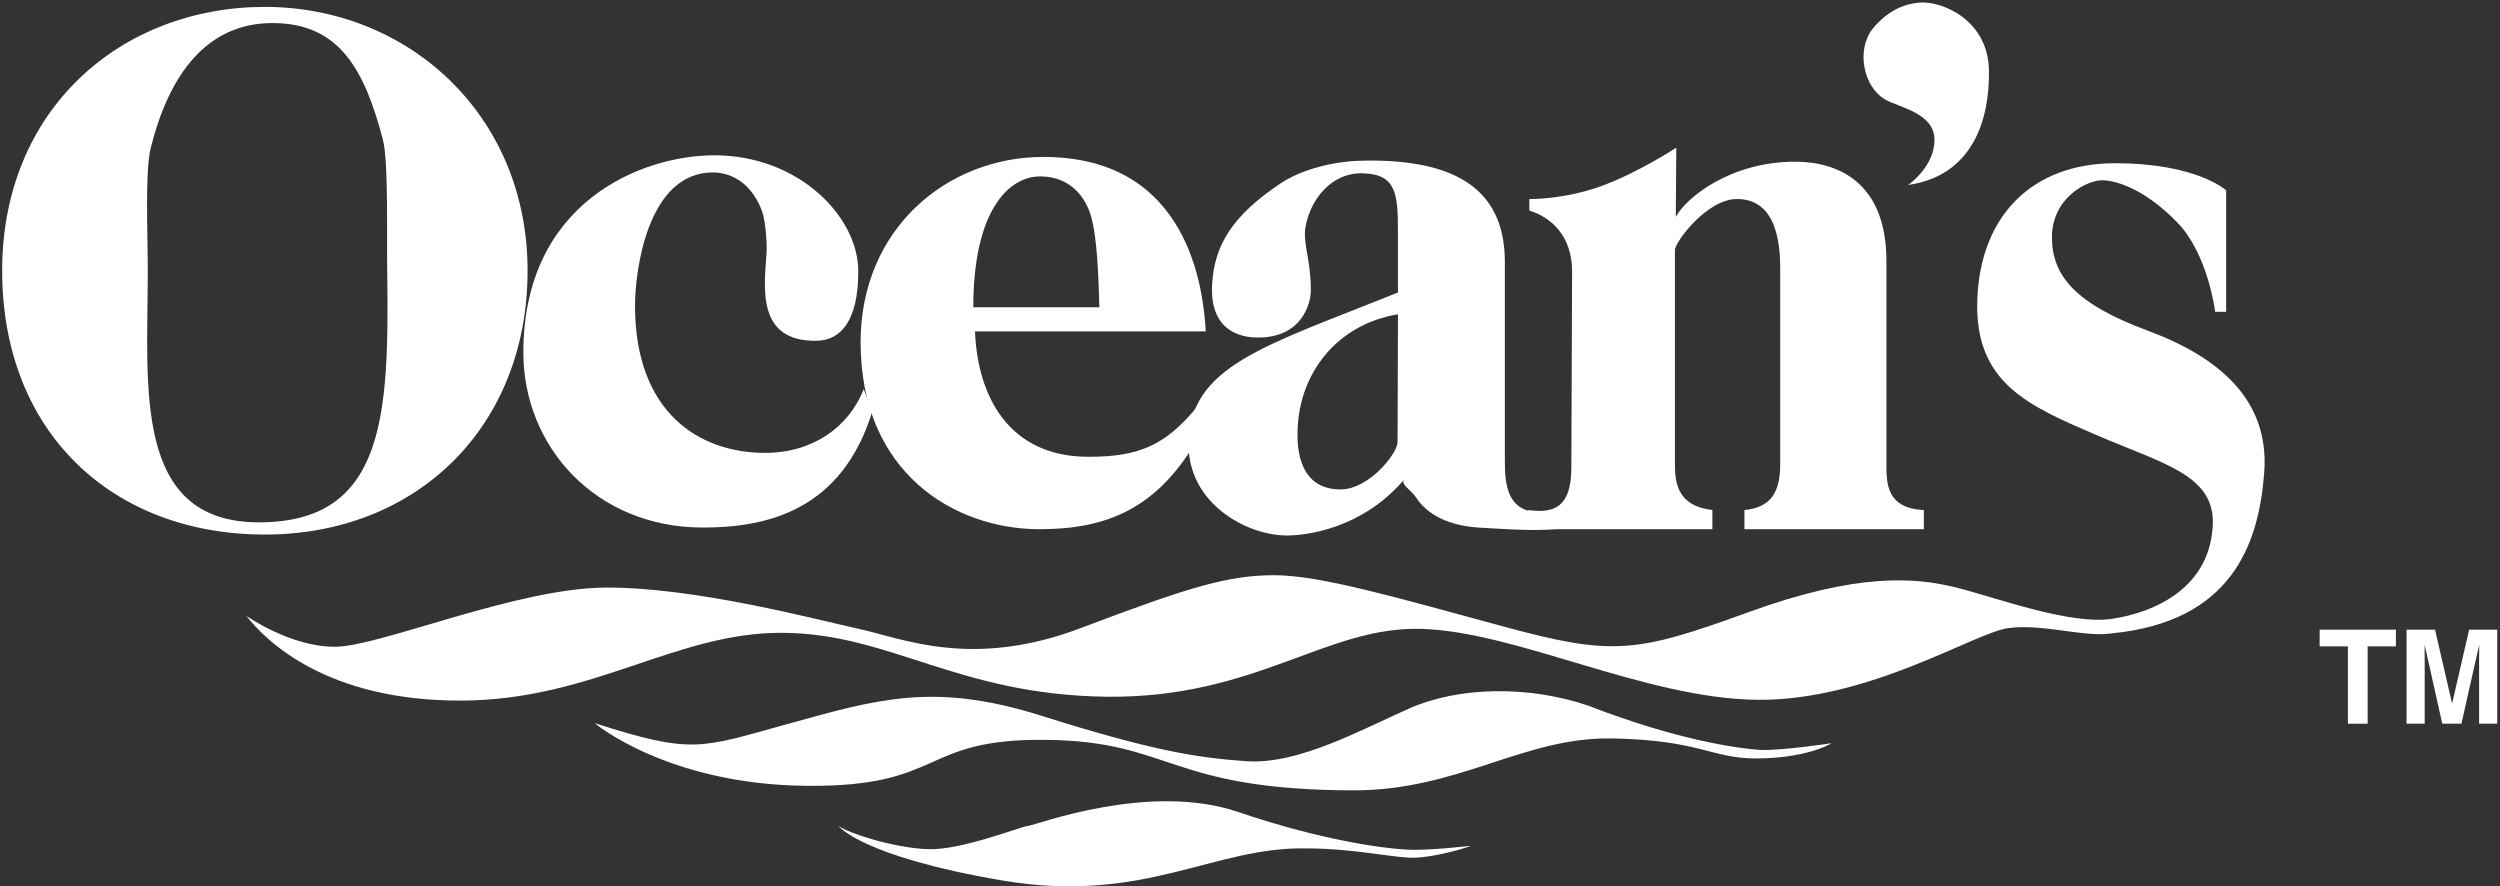 <svg xmlns="http://www.w3.org/2000/svg" width="818" height="290" viewBox="0 0 818 290" fill="none"><rect x="0" y="0" width="818" height="290" fill="#333333" stroke="none"/><path d="M49.319 48.413C55.135 25.123 67.137 7.546 89.18 7.546C111.222 7.546 119.296 23.052 125.258 45.57C127.141 52.733 126.504 75.917 126.699 88.67C127.303 135.441 126.247 170.914 84.743 170.914C43.24 170.914 48.352 126.376 48.352 88.844C48.352 76.398 47.402 56.035 49.319 48.407V48.413ZM86.66 2.258C39.803 2.258 0.708 35.548 0.708 88.564C0.708 141.58 36.87 174.904 86.66 174.904C136.449 174.904 172.623 139.588 172.623 88.564C172.623 37.54 133.455 2.258 86.66 2.258Z" fill="white"></path><path d="M285.41 134.656C275.543 166.548 251.713 172.619 230.033 172.619C194.849 172.619 171.242 146.066 171.242 115.322C171.242 66.033 210.108 50.812 233.732 50.812C261.245 50.812 280.829 70.79 280.829 88.792C280.829 104.808 275.185 111.316 267.341 111.489C247.516 111.926 250.042 94.142 250.791 83.185C251.07 79.413 250.427 71.909 249.276 68.904C245.203 58.221 237.347 56.42 233.268 56.42C211.796 56.42 207.778 88.753 207.778 100.023C207.778 135.054 228.86 148.182 250.305 148.182C265.961 148.182 277.761 139.737 282.622 127.298L285.41 134.656V134.656Z" fill="white"></path><path d="M318.461 100.542C318.461 68.684 330.184 57.716 340.342 57.716C350.5 57.716 355.277 64.94 356.897 70.48C359.127 77.962 359.406 91.219 359.719 100.536H318.461V100.542ZM391.763 133.021C381.119 146.009 372.358 149.456 356.126 149.456C330.078 149.456 319.847 129.674 319.02 108.443H394.529C393.741 94.918 389.215 51.353 341.387 51.353C309.767 51.353 281.59 74.968 281.59 111.985C281.59 154.766 312.354 173.155 340.129 173.155C362.11 173.155 379.275 166.557 392.875 141.801L391.763 133.026V133.021Z" fill="white"></path><path d="M457.282 144.829C457.019 148.573 447.895 160.146 438.597 160.146C428.668 160.146 423.796 152.765 424.623 139.497C425.618 121.707 437.58 106.134 457.421 102.826L457.282 144.829V144.829ZM517.459 156.34L512.391 163.979C508.535 167.795 504.216 168.556 499.663 167.006C493.885 165.109 492.304 159.39 492.388 150.817V85.524C492.304 61.036 474.944 51.663 444.436 52.608C436.301 52.905 425.88 55.384 418.997 60.006C403.24 70.56 397.368 80.152 396.619 92.888C395.552 109.911 408.33 110.448 411.638 110.448C425.908 110.448 428.909 99.474 428.909 94.925C428.909 85.143 426.316 79.726 427.115 74.522C428.657 65.127 435.804 56.475 445.682 56.699C456.913 56.934 457.41 63.302 457.41 76.095V95.697C413.89 113.268 388.908 119.631 388.908 145.613C388.908 164.65 407.805 175.21 421.03 175.21C427.607 175.21 445.783 172.938 459.444 156.889C458.12 158.411 461.606 160.207 463.288 162.697C468.088 170.118 477.24 172.261 484.141 172.652C496.522 173.251 517.66 175.54 525.337 167.297L517.453 156.352L517.459 156.34Z" fill="white"></path><path d="M629.492 173.149H570.779V166.882C579.015 166.07 582.485 161.61 582.485 151.873V88.281C582.485 80.973 581.842 65.12 568.343 65.12C558.352 65.12 548.032 79.373 548.032 81.728V151.873C548.032 157.923 548.831 165.561 560.291 166.882V173.149H500.059V166.882C508.524 168.085 514.145 165.897 514.145 153.054L514.39 88.796C514.39 76.972 507.272 70.979 500.394 68.908V65.12C500.394 65.12 511.34 65.366 523.515 61.035C535.785 56.692 548.485 48.298 548.485 48.298L548.317 70.453V70.956C551.754 64.672 566.18 52.904 587.368 52.904C601.141 52.904 617.462 59.479 617.233 85.92V151.879C617.233 158.135 617.233 166.322 629.475 166.887V173.155L629.492 173.149Z" fill="white"></path><path d="M627.888 0.866C635.291 0.138 650.539 6.479 650.785 23.059C651.048 39.612 645.231 57.486 624.328 60.53C624.328 60.53 632.961 54.654 632.961 45.762C632.961 36.87 621.188 35.169 616.69 32.477C609.829 28.398 607.281 16.68 612.589 9.567C617.243 3.955 622.077 1.465 627.882 0.866H627.888Z" fill="white"></path><path d="M728.397 62.292V102.029H724.799C724.799 102.029 722.547 83.181 712.372 72.756C702.494 62.6 693.503 59.231 688.246 58.99C682.882 58.733 671.388 64.838 671.388 77.597C671.388 90.356 679.278 99.488 702.656 108.162C726.089 116.835 742.617 130.842 740.857 154.546C739.091 178.217 730.14 203.494 690.749 207.26C682.06 208.598 668.282 203.992 657.101 205.514C645.932 207.053 611.312 229.465 574.698 228.972C538.061 228.452 496.563 206.79 465.301 205.777C433.995 204.736 411.125 228.452 362.241 227.971C313.406 227.411 291.274 207.26 256.129 207.059C221.057 206.796 193.824 229.235 150.499 229.235C107.174 229.235 87.316 210.125 80.583 201.48C80.583 201.48 94.853 211.625 109.565 211.625C124.277 211.625 169.133 192.246 198.607 192.246C228.08 192.246 267.092 202.727 281.083 205.777C295.074 208.821 317.966 219.045 353.586 205.52C389.211 192.017 401.917 188.212 416.914 188.212C431.91 188.212 456.383 195.346 492.02 205.011C527.635 214.703 535.306 213.662 571.692 200.45C608.055 187.176 626.834 188.95 640.143 192.252C653.341 195.587 677.244 204.524 691 202.492C704.729 200.45 723.597 192.492 724.056 170.842C724.056 155.319 707.768 151.732 685.888 142.325C664.03 132.868 645.943 125.509 646.982 97.994C647.955 70.484 665.063 53.411 692.006 53.411C718.949 53.411 728.403 62.297 728.403 62.297L728.397 62.292Z" fill="white"></path><path d="M194.58 236.628C194.58 236.628 218.321 256.662 263.809 257.126C309.313 257.585 300.809 241.614 342.161 242.079C383.542 242.493 382 258.43 442.763 258.609C477.383 258.609 498.269 241.206 527.217 241.614C556.155 242.079 559.898 248.162 574.482 248.162C589.065 248.162 597.318 244.429 599.279 243.181C599.279 243.181 582.053 245.778 575.588 245.347C569.017 244.905 549.187 242.319 519.82 230.943C500.208 224.211 477.187 224.642 461.023 231.844C444.914 239.007 424.693 250.193 407.942 249.074C391.18 247.949 376.127 245.347 340.876 234.239C305.591 223.064 287.153 228.766 257.925 236.824C228.792 244.905 226.792 246.847 194.586 236.628H194.58Z" fill="white"></path><path d="M274.295 270.191C274.295 270.191 281.676 280.231 328.035 288.11C374.461 295.933 397.029 276.929 427.531 277.6C443.432 277.6 456.921 280.924 463.05 280.639C469.101 280.438 478.667 277.847 481.287 276.727C481.287 276.727 470.196 278.065 462.771 278.065C455.345 278.065 433.822 275.446 404.896 265.608C375.953 255.843 339.087 269.928 336.533 270.197C333.919 270.432 314.547 278.306 303.456 277.847C292.348 277.41 277.295 272.547 274.3 270.197L274.295 270.191Z" fill="white"></path><path d="M783.936 206.021V211.489H774.689V236.794H768.23V211.489H758.988V206.021H783.931H783.936Z" fill="white"></path><path d="M807.909 206.021H817.095V236.794H811.161V215.977C811.161 215.395 811.183 214.538 811.183 213.464C811.195 212.384 811.195 211.556 811.195 210.985L805.378 236.794H799.114L793.337 210.985V213.464C793.359 214.533 793.359 215.395 793.359 215.977V236.794H787.42V206.021H796.74L802.327 230.213L807.904 206.021H807.909Z" fill="white"></path></svg>